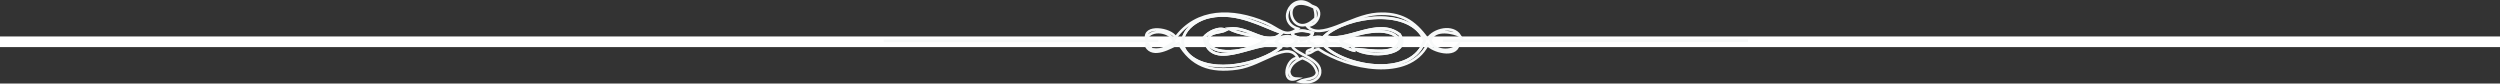 <?xml version="1.0" encoding="UTF-8"?>
<svg id="Layer_2" data-name="Layer 2" xmlns="http://www.w3.org/2000/svg" viewBox="0 0 235.2 7.86">
  <rect x="0" y="0" width="235.2" height="7.86" fill="#333333" stroke="none"/>
  <defs>
    <style>
      .cls-1, .cls-2 {
        stroke: #f7f9f9;
        stroke-miterlimit: 10;
        stroke-width: .25px;
      }

      .cls-1, .cls-2, .cls-3 {
        fill: none;
      }

      .cls-2 {
        fill-rule: evenodd;
      }

      .cls-3 {
        stroke: #fff;
      }
    </style>
  </defs>
  <g id="Layer_4" data-name="Layer 4">
    <g>
      <line class="cls-3" y1="3.93" x2="235.2" y2="3.93"/>
      <g>
        <path class="cls-2" d="M120.61,3.1c-1.39,1.4-3.04-.65-4.98-.41.92.56,2.41.54,3.32,1.11-.92.83-4.61,1.76-5.4.14.03-.11.14-.14.14-.28.12-.71,1.12-.54,1.66-.83-.71-.34-1.71.23-2.08.69.65,3.66,5.6-.28,7.2.97-2,1.56-6.37,2.52-8.44.83-1.71-1.39-.25-3.3,1.8-3.74,2.61-.56,5,.91,6.78,1.52Z"/>
        <path class="cls-2" d="M120.05,3.93c.4-.61,1.43-.69,1.94-.14-.3.7-1.47.65-1.94.14Z"/>
        <path class="cls-2" d="M123.51,3.1c-.12.48-.68.52-1.11.69-.13-.38-.79-.22-.83-.69.66-.31,1.24-.25,1.94,0Z"/>
        <path class="cls-2" d="M127.53,4.62c1.24.81,5.37.65,4.15-1.38-2.11-1.65-5.04.88-7.06.14,2.13-1.95,8.07-2.75,9.41.41-1.14,3.55-7.28,2.6-9.41.55.96-.71,1.86.24,2.77.41-.02-.72-1.1-.38-1.25-.97,1.33-.57,4.54-1.57,5.54,0-.23,1.46-2.78.92-4.15.83Z"/>
        <path class="cls-2" d="M134.31,3.65c.59-.88,2.35-1.33,3.04-.28-.48-.28-2.4-.78-2.77.42.25,1.07,2.01,1.16,2.63.42-.28,1.23-2.42.59-2.91,0-1.8,3.45-7.54,2.23-10.24.42-.49.02-.62.39-1.11.41-.08-.54.76-.16.55-.83.47.37,1.07-.06,1.38-.28-.37-.58-1.03-.56-1.66-.28-.16.2-.15.34.14.42-.42.17-1.32-.13-1.8.28.48.83,2.78,1.19,2.63,2.49-.07.65-.87,1.08-1.94.83.53-.3,1.53-.13,1.66-.83-.16-.76-.72-1.13-1.38-1.38-.59.24-1.1.56-1.25,1.25.03.43.26.67.69.69-1.49.56-.98-2.02.14-1.94-.94-1.73-3.3.63-5.68.97-2.63.38-4.33-.3-5.54-2.35-.77.39-2.41,1.38-3.05.28.03-.66.38.21.55.28,1.09.17,1.49-.36,2.08-.69-.25-1.02-2.21-1.33-2.63-.28-.27-1.35,2.3-.98,2.77-.14,1.98-2.67,5.3-2.71,8.44-1.38,1.29.54,1.85,1.48,3.05.55-2.16-.68-.42-3.72,1.38-2.08-3.27-1.49-2.05,3.46.28,1.11.06-.47-.05-.78-.14-1.11.95.34.34,1.87-.69,1.8,1.24,1.51,4.11-.94,6.64-1.11,2.2-.14,3.5.66,4.71,2.35ZM121.57,3.1c.04.47.71.31.83.69.42-.17.99-.21,1.11-.69-.7-.25-1.27-.31-1.94,0ZM113.82,1.58c-2.04.44-3.51,2.35-1.8,3.74,2.08,1.69,6.45.73,8.44-.83-1.6-1.24-6.55,2.69-7.2-.97.37-.46,1.36-1.03,2.08-.69-.54.29-1.54.12-1.66.83,0,.14-.11.16-.14.28.79,1.62,4.48.69,5.4-.14-.91-.56-2.41-.55-3.32-1.11,1.95-.24,3.6,1.82,4.98.41-1.78-.61-4.17-2.08-6.78-1.52ZM121.99,3.79c-.51-.55-1.54-.47-1.94.14.47.51,1.63.57,1.94-.14ZM131.68,3.79c-1-1.57-4.2-.57-5.54,0,.15.59,1.23.25,1.25.97-.91-.17-1.81-1.12-2.77-.41,2.13,2.04,8.27,2.99,9.41-.55-1.35-3.16-7.28-2.36-9.41-.41,2.02.74,4.95-1.79,7.06-.14,1.22,2.03-2.92,2.2-4.15,1.38,1.37.09,3.93.63,4.15-.83Z"/>
        <line class="cls-1" x1="135.75" y1="3.83" x2="164.45" y2="3.83"/>
        <line class="cls-1" x1="108.98" y1="3.84" x2="83.14" y2="3.84"/>
      </g>
    </g>
  </g>
</svg>